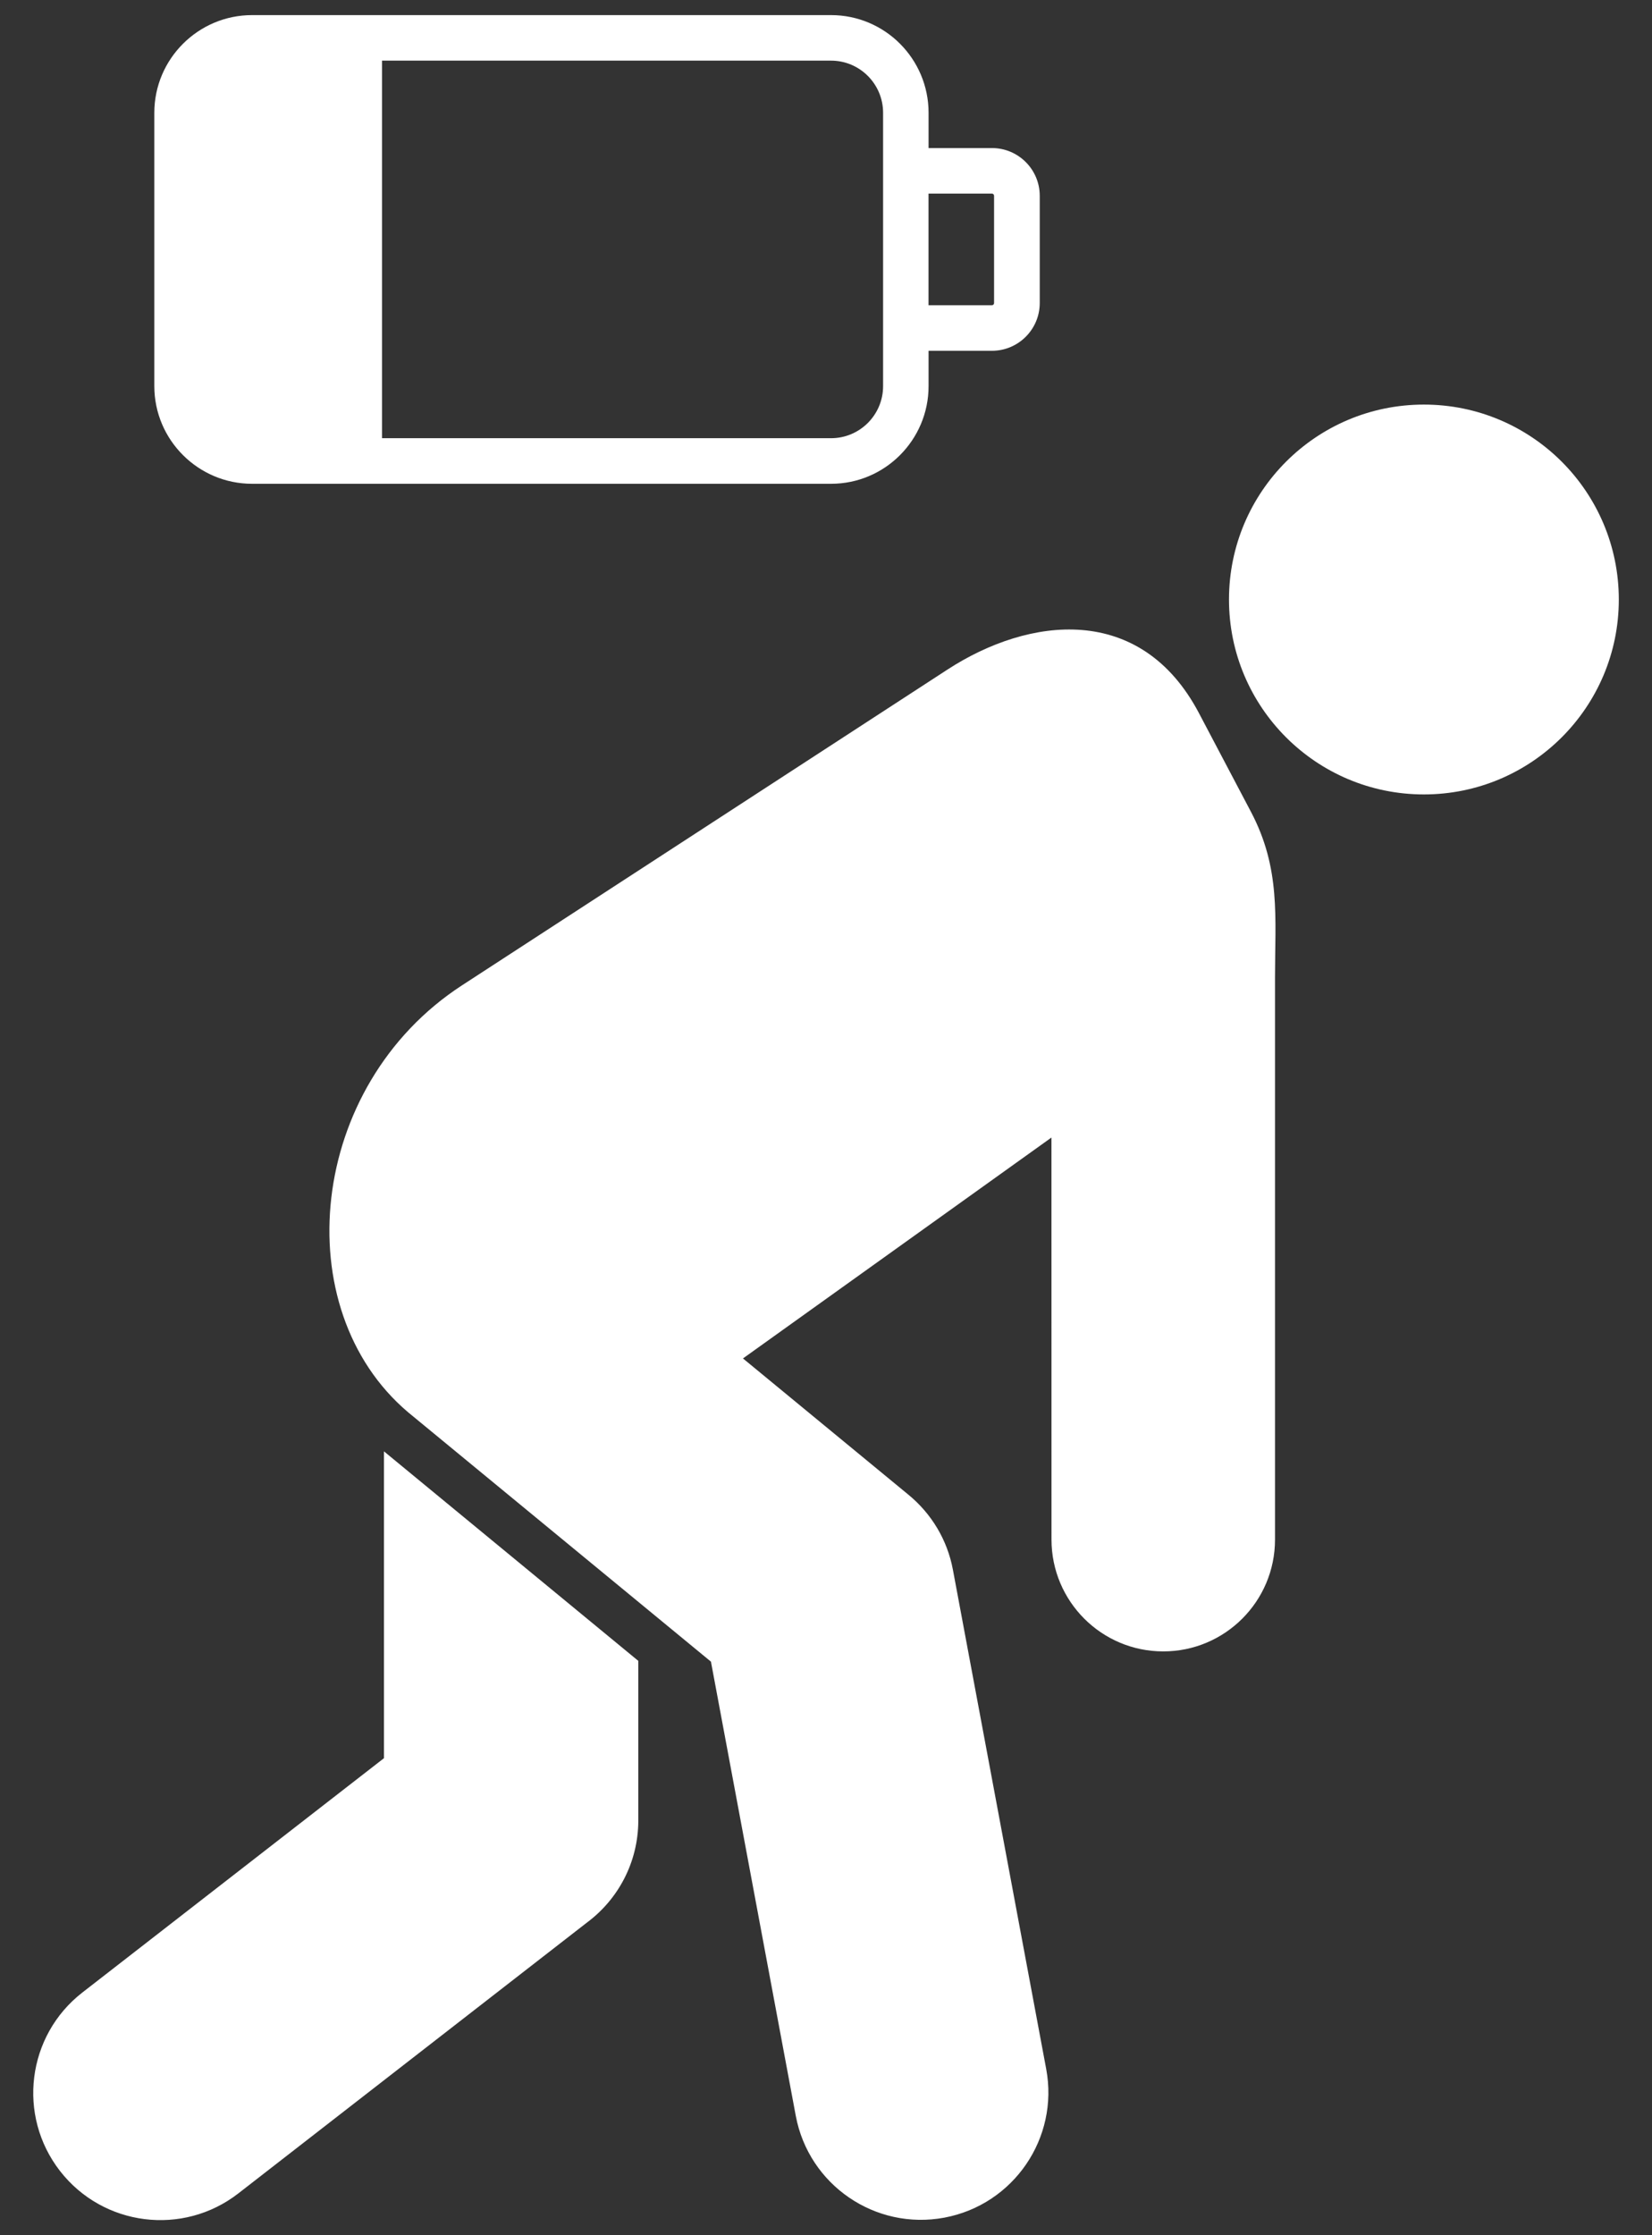 <svg width="34" height="46" viewBox="0 0 34 46" fill="none" xmlns="http://www.w3.org/2000/svg">
<rect x="0" y="0" width="34" height="46" fill="#333333" stroke="none"/>
<path fill-rule="evenodd" clip-rule="evenodd" d="M18.175 2.321V7.946C18.175 8.538 17.695 9.018 17.104 9.018H7.863V1.248H17.104C17.695 1.248 18.175 1.729 18.175 2.321ZM29.305 8.326C27.09 8.326 25.294 10.122 25.294 12.338C25.294 14.553 27.09 16.349 29.305 16.349C31.521 16.349 33.317 14.553 33.317 12.338C33.316 10.121 31.521 8.326 29.305 8.326ZM13.137 34.18L7.902 29.868V36.183L1.695 41.005C0.554 41.892 0.348 43.537 1.235 44.678C2.122 45.819 3.766 46.025 4.907 45.138L12.079 39.566C12.719 39.091 13.134 38.33 13.137 37.471V34.18ZM24.677 14.678L25.746 16.707C26.362 17.877 26.241 18.879 26.241 20.128V31.685C26.241 32.955 25.211 33.985 23.941 33.985C22.671 33.985 21.642 32.955 21.641 31.685L21.64 23.41L15.291 27.956L18.697 30.761C19.173 31.152 19.497 31.693 19.611 32.3L21.532 42.579C21.798 44.002 20.86 45.371 19.437 45.638C18.014 45.904 16.645 44.967 16.378 43.543L14.632 34.196L8.397 29.062C5.89 26.937 6.325 22.348 9.508 20.278L19.499 13.78C21.177 12.688 23.478 12.4 24.677 14.678ZM20.415 3.985C20.441 3.985 20.459 4.005 20.459 4.03V6.236C20.459 6.261 20.441 6.281 20.415 6.281H19.11V3.985H20.415ZM5.187 9.956H17.105C18.211 9.956 19.111 9.055 19.111 7.946V7.219H20.416C20.958 7.219 21.399 6.778 21.399 6.236V4.03C21.399 3.488 20.959 3.047 20.416 3.047H19.111V2.321C19.111 1.212 18.212 0.311 17.105 0.311H5.187C4.081 0.311 3.176 1.212 3.176 2.321V7.946C3.176 9.055 4.081 9.956 5.187 9.956Z" fill="white"/>
</svg>
